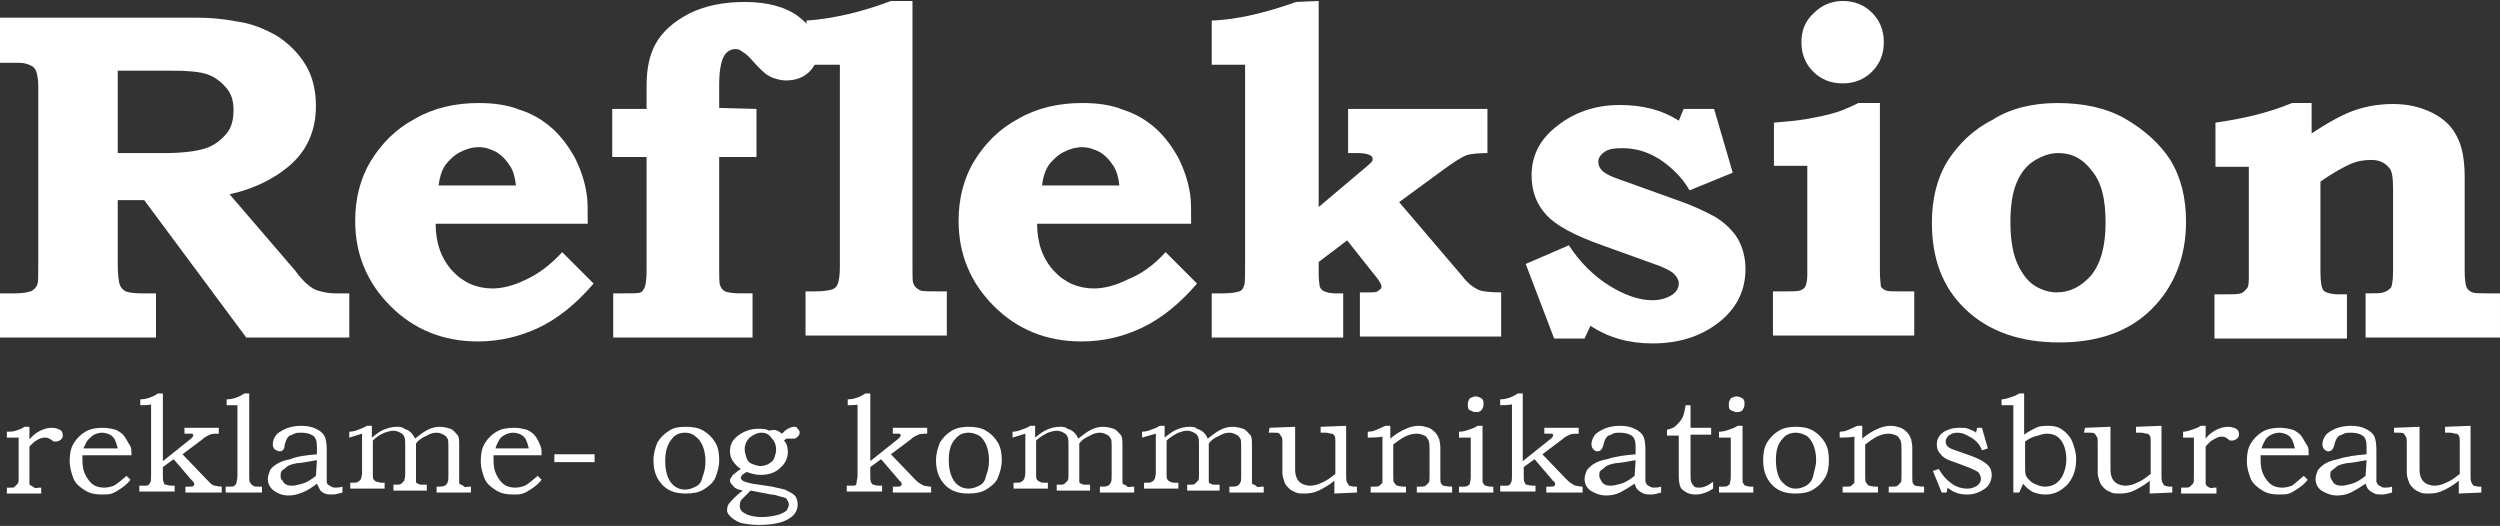 <?xml version="1.0" encoding="utf-8"?>
<!-- Generator: Adobe Illustrator 23.0.1, SVG Export Plug-In . SVG Version: 6.00 Build 0)  -->
<svg version="1.1" id="Layer_1" xmlns="http://www.w3.org/2000/svg" xmlns:xlink="http://www.w3.org/1999/xlink" x="0px" y="0px"
	 viewBox="0 0 254.8 53.6" style="enable-background:new 0 0 254.8 53.6;" xml:space="preserve">
<rect x="0" y="0" width="254.8" height="53.6" fill="#333333" stroke="none"/>
<style type="text/css">
	.st0{fill:#FFFFFF;}
</style>
<g>
	<path class="st0" d="M0,1.8h20c1.3,0,2.7,0.1,4.2,0.4c1.5,0.2,2.9,0.8,4.1,1.5c1.2,0.8,2.2,1.8,2.9,3c0.7,1.2,1,2.6,1,4.1
		c0,2.5-0.9,4.5-2.6,6s-3.9,2.5-6.2,3l6.7,7.8l0.3,0.4c0.4,0.5,0.8,0.9,1.2,1.2s0.7,0.4,1.1,0.5c0.4,0.1,0.8,0.2,1.5,0.2h1.4v4.5
		H25.1l-10.4-14H12v6.5c0,1.1,0.1,1.8,0.2,2.1c0.1,0.3,0.3,0.5,0.6,0.7c0.3,0.1,0.8,0.2,1.6,0.2h1.5v4.5H0v-4.5h1.5
		c0.8,0,1.3-0.1,1.6-0.2s0.6-0.4,0.7-0.7c0.1-0.2,0.1-0.8,0.1-1.8V8.8c0-0.7-0.1-1.2-0.2-1.5C3.6,7,3.4,6.8,3.2,6.7
		C2.8,6.5,2.4,6.4,1.9,6.4H1.2H0V1.8z M12,7.2v8.4h4.8c1.9,0,3.3-0.2,4.2-0.5s1.6-0.9,2.1-1.5s0.7-1.4,0.7-2.4
		c0-0.9-0.2-1.6-0.7-2.2S22,7.9,21.2,7.6s-2.1-0.4-4-0.4L12,7.2L12,7.2z"/>
	<path class="st0" d="M57.3,25.7l3.2,3.2c-1.8,2.1-3.7,3.6-5.6,4.5c-1.9,0.9-4,1.4-6.2,1.4c-3.5,0-6.5-1.2-8.9-3.6
		c-2.4-2.4-3.6-5.3-3.6-8.7c0-2.2,0.5-4.3,1.6-6.1c1.1-1.8,2.6-3.3,4.5-4.3c1.9-1.1,4.1-1.6,6.5-1.6c1.5,0,3,0.2,4.2,0.7
		c1.3,0.4,2.4,1.1,3.3,1.9s1.7,1.9,2.3,3c0.6,1.2,1,2.4,1.2,3.7c0.1,0.6,0.1,1.6,0.1,3H44.4c0,2,0.6,3.6,1.7,4.8
		c1.1,1.2,2.5,1.8,4.1,1.8c1,0,2.2-0.3,3.4-0.9C54.9,27.9,56.1,27,57.3,25.7z M52.6,19c-0.1-0.9-0.3-1.7-0.7-2.2
		c-0.3-0.5-0.8-1-1.3-1.3C50,15.2,49.5,15,48.8,15s-1.3,0.2-1.9,0.5s-1.1,0.8-1.5,1.3c-0.4,0.6-0.6,1.3-0.7,2.1h7.9V19z"/>
	<path class="st0" d="M77.1,11.1V16h-3.8v11.4c0,0.9,0,1.5,0.1,1.7c0.1,0.3,0.3,0.5,0.5,0.6s0.8,0.2,1.5,0.2h1.3v4.5H62.5v-4.5h1.1
		c0.9,0,1.5,0,1.7-0.1s0.3-0.3,0.4-0.5s0.2-0.8,0.2-1.8V16h-3.5v-4.9h3.5V8.7c0-1.7,0.3-3.1,0.9-4.2c0.7-1.3,1.9-2.3,3.4-3.1
		c1.6-0.8,3.5-1.2,5.7-1.2c2.3,0,4.2,0.5,5.5,1.5s2,2.1,2,3.3c0,0.9-0.3,1.7-0.9,2.3s-1.4,0.9-2.4,0.9c-0.4,0-0.8-0.1-1.1-0.2
		c-0.4-0.1-0.7-0.3-1-0.5c-0.2-0.2-0.6-0.5-1.2-1.2c-0.5-0.6-0.9-0.9-1.1-1C75.5,5.1,75.2,5,75,5c-0.5,0-0.9,0.2-1.2,0.7
		c-0.3,0.5-0.5,1.5-0.5,2.9V11L77.1,11.1L77.1,11.1z"/>
	<path class="st0" d="M93,0.1v27.2c0,0.9,0,1.5,0.1,1.6c0.1,0.3,0.3,0.5,0.7,0.7c0.2,0.1,0.9,0.1,1.9,0.1h0.8v4.5H82.1v-4.5H83
		c0.9,0,1.5-0.1,1.8-0.2s0.5-0.3,0.6-0.6s0.2-0.8,0.2-1.7V6.6h-3.4V2.1c2.8-0.2,5.7-0.9,8.6-2C90.7,0.1,93,0.1,93,0.1z"/>
	<path class="st0" d="M118.8,25.7l3.2,3.2c-1.8,2.1-3.7,3.6-5.6,4.5s-3.9,1.4-6.2,1.4c-3.5,0-6.5-1.2-8.9-3.6s-3.6-5.3-3.6-8.7
		c0-2.2,0.5-4.3,1.6-6.1c1.1-1.8,2.6-3.3,4.5-4.3c1.9-1.1,4.1-1.6,6.5-1.6c1.6,0,3,0.2,4.2,0.7c1.3,0.4,2.4,1.1,3.3,1.9
		s1.7,1.9,2.3,3c0.6,1.2,1,2.4,1.2,3.7c0.1,0.6,0.1,1.6,0.1,3h-15.7c0,2,0.6,3.6,1.7,4.8c1.1,1.2,2.5,1.8,4.1,1.8
		c1,0,2.2-0.3,3.4-0.9C116.4,27.9,117.6,27,118.8,25.7z M114.1,19c-0.1-0.9-0.3-1.7-0.7-2.2c-0.3-0.5-0.8-1-1.3-1.3
		c-0.6-0.3-1.2-0.5-1.8-0.5c-0.7,0-1.3,0.2-1.9,0.5s-1.1,0.8-1.5,1.3c-0.4,0.6-0.6,1.3-0.7,2.1h7.9V19z"/>
	<path class="st0" d="M134.4,0.1v21l4.5-3.8c0.5-0.4,0.8-0.7,0.9-0.8c0.1-0.1,0.1-0.2,0.1-0.3c0-0.2-0.1-0.3-0.3-0.4
		c-0.2-0.1-0.6-0.2-1.3-0.2h-0.9v-4.5h14.2v4.5c-1,0-1.7,0.1-2.1,0.2c-0.5,0.2-1.3,0.7-2.4,1.5l-4.5,3.3l6.4,7.5
		c0.6,0.8,1.2,1.2,1.6,1.4c0.4,0.2,1.2,0.3,2.4,0.3v4.5h-14.4v-4.5h0.8c0.6,0,1,0,1.1-0.2c0.2-0.1,0.3-0.2,0.3-0.4
		c0-0.2-0.2-0.6-0.8-1.3l-2.7-3.4l-2.9,2.2V28c0,0.6,0.1,1,0.1,1.2c0.1,0.2,0.2,0.4,0.5,0.5c0.2,0.1,0.6,0.2,1.1,0.2h0.8v4.5h-13.4
		v-4.5c0.5,0,0.8,0,1.1,0c0.9,0,1.4-0.1,1.7-0.2s0.4-0.3,0.5-0.6c0.1-0.2,0.1-0.9,0.1-2V6.6h-3.4V2.1c2.6-0.1,5.5-0.8,8.6-1.9
		L134.4,0.1L134.4,0.1z"/>
	<path class="st0" d="M171.6,11.1h3.1l1.9,6.5l-4.4,1.8c-0.8-1.4-1.9-2.4-3.1-3.2c-1.3-0.8-2.5-1.1-3.8-1.1c-0.8,0-1.4,0.1-1.8,0.4
		s-0.6,0.6-0.6,1c0,0.3,0.1,0.6,0.4,0.9s0.9,0.6,1.8,0.9l6.4,2.3c1.1,0.4,2.2,0.9,3.3,1.5c1,0.6,1.8,1.4,2.3,2.2
		c0.5,0.9,0.8,1.9,0.8,3.1c0,2.1-0.8,3.8-2.4,5.2c-1.9,1.6-4.2,2.4-7.1,2.4c-2.4,0-4.5-0.6-6.3-1.8l-0.6,1.3h-3.1l-2.9-7.6l4.4-1.9
		c1.1,1.7,2.5,3.1,4.1,4.1s3.1,1.5,4.4,1.5c0.8,0,1.5-0.2,2.1-0.6c0.4-0.3,0.6-0.7,0.6-1.1s-0.2-0.7-0.5-1s-1.1-0.7-2.3-1.1l-5-1.8
		c-2.8-1-4.7-2-5.7-3.1s-1.5-2.4-1.5-4c0-2,0.8-3.6,2.4-4.9c1.8-1.5,4-2.3,6.6-2.3c2.3,0,4.3,0.5,6,1.6L171.6,11.1z"/>
	<path class="st0" d="M191.6,10.5v17.2c0,0.8,0.1,1.3,0.1,1.5c0.1,0.2,0.3,0.3,0.5,0.4s0.8,0.1,1.6,0.1h1.3v4.5h-14.4v-4.5h1.2
		c0.8,0,1.3,0,1.6-0.1c0.2-0.1,0.4-0.2,0.5-0.4s0.2-0.6,0.2-1.2V16.9h-3.4v-4.4c1.2-0.1,2.4-0.2,3.5-0.4s2.1-0.4,3-0.7
		c0.6-0.2,1.3-0.5,2.1-0.9L191.6,10.5L191.6,10.5z M187.8,0.1c1.2,0,2.2,0.4,3,1.2s1.2,1.8,1.2,3s-0.4,2.2-1.2,3s-1.8,1.2-3,1.2
		s-2.2-0.4-3-1.2s-1.2-1.8-1.2-3s0.4-2.2,1.3-3C185.6,0.6,186.6,0.1,187.8,0.1z"/>
	<path class="st0" d="M209.7,10.5c2.6,0,5,0.5,6.9,1.6s3.5,2.5,4.6,4.2c1.1,1.8,1.6,3.9,1.6,6.3c0,3.6-1.2,6.6-3.5,8.9
		s-5.5,3.4-9.4,3.4c-4,0-7.2-1.1-9.6-3.4c-2.3-2.2-3.4-5.1-3.4-8.8c0-2.4,0.5-4.5,1.6-6.3c1.1-1.7,2.6-3.2,4.6-4.2
		C204.8,11.1,207.1,10.5,209.7,10.5z M209.8,15.6c-0.9,0-1.7,0.3-2.5,0.8c-0.8,0.5-1.4,1.3-1.8,2.3c-0.4,1-0.6,2.3-0.6,3.9
		s0.2,3,0.6,4s1,1.9,1.7,2.4s1.6,0.8,2.4,0.8c1.4,0,2.5-0.6,3.5-1.7c1-1.2,1.5-3,1.5-5.4s-0.4-4.1-1.4-5.3
		C212.3,16.2,211.2,15.6,209.8,15.6z"/>
	<path class="st0" d="M235.6,10.5v3.1c1.8-1.2,3.3-2,4.5-2.4s2.5-0.6,3.8-0.6c1.5,0,2.8,0.3,4,0.9c1.2,0.6,2,1.4,2.5,2.4
		c0.5,0.9,0.8,2.3,0.8,4.1v9.7c0,0.8,0.1,1.4,0.2,1.6c0.1,0.2,0.3,0.4,0.6,0.5c0.2,0.1,0.8,0.1,1.7,0.1h1.1v4.5h-13.7v-4.5
		c1,0,1.6,0,1.8-0.1c0.4-0.1,0.6-0.3,0.8-0.5c0.1-0.2,0.2-0.8,0.2-1.6v-8.5c0-1.1-0.1-1.8-0.4-2.1c-0.4-0.5-1-0.8-1.8-0.8
		c-0.7,0-1.4,0.1-2.1,0.4s-1.8,0.9-3.1,1.8v9.2c0,1,0.1,1.6,0.3,1.9c0.2,0.2,0.7,0.4,1.6,0.4h0.8v4.5h-13.5V30h0.7
		c1.1,0,1.7,0,2-0.1s0.4-0.3,0.6-0.5s0.2-0.7,0.2-1.4V17h-3.4v-4.5c2.8-0.4,5.4-1,7.8-2C233.4,10.5,235.6,10.5,235.6,10.5z"/>
</g>
<path class="st0" d="M0.7,44.6V44c0.3,0,0.6,0,0.9-0.1s0.6-0.2,0.9-0.4H3v1.3c0.3-0.4,0.7-0.7,1.1-0.9s0.8-0.3,1.2-0.3
	c0.3,0,0.6,0.1,0.8,0.2s0.3,0.3,0.3,0.6c0,0.2-0.1,0.3-0.2,0.4C6.1,44.9,5.9,45,5.7,45c-0.1,0-0.2,0-0.2,0s-0.2-0.1-0.3-0.2
	c-0.3-0.2-0.5-0.2-0.7-0.2S4,44.7,3.7,44.9C3.5,45,3.2,45.3,3,45.5v3.2c0,0.3,0,0.5,0,0.6s0.1,0.2,0.2,0.2c0.1,0.1,0.2,0.1,0.3,0.2
	s0.3,0,0.5,0h0.2v0.6H0.7v-0.6H1c0.3,0,0.5,0,0.5-0.1c0.1-0.1,0.2-0.2,0.3-0.3s0.1-0.3,0.1-0.7v-4C1.9,44.6,0.7,44.6,0.7,44.6z"/>
<path class="st0" d="M12.9,48.5l0.4,0.4c-0.3,0.4-0.7,0.7-1,0.9s-0.6,0.4-0.9,0.5c-0.3,0.1-0.6,0.1-1,0.1c-0.7,0-1.2-0.1-1.7-0.4
	c-0.5-0.3-1-0.7-1.2-1.2S7.1,47.6,7.1,47c0-0.7,0.1-1.3,0.4-1.8s0.7-0.9,1.2-1.2s1.1-0.4,1.8-0.4c0.5,0,0.9,0.1,1.3,0.2
	c0.4,0.2,0.7,0.4,0.9,0.7s0.4,0.7,0.6,1c0.1,0.2,0.1,0.5,0.1,0.9h-5c0,0.2,0,0.4,0,0.5c0,0.6,0.1,1.1,0.3,1.5s0.5,0.8,0.8,1
	s0.7,0.3,1.1,0.3c0.4,0,0.7-0.1,1-0.2C12,49.3,12.4,48.9,12.9,48.5z M12,45.7c-0.1-0.4-0.2-0.7-0.3-0.9s-0.3-0.4-0.5-0.5
	s-0.5-0.2-0.8-0.2s-0.6,0.1-0.8,0.2S9.2,44.6,9,44.8s-0.3,0.5-0.5,0.9H12z"/>
<path class="st0" d="M14.3,41.3v-0.6c0.6,0,1.2-0.2,1.8-0.6h0.5V47l2.5-2c0.4-0.3,0.6-0.5,0.6-0.6s0-0.1-0.1-0.2c-0.1,0-0.2,0-0.4,0
	h-0.4v-0.6h3.5v0.6c-0.4,0-0.7,0-0.9,0.1c-0.2,0.1-0.5,0.2-0.8,0.5l-2,1.5l2.4,2.5c0.2,0.2,0.4,0.4,0.5,0.5s0.3,0.2,0.4,0.2
	s0.4,0.1,0.7,0.1v0.6h-3.7v-0.6h0.3c0.3,0,0.5,0,0.5-0.1c0.1,0,0.1-0.1,0.1-0.2s-0.1-0.2-0.2-0.3c0,0,0,0-0.1-0.1l-1.8-2.1l-1.1,0.8
	v0.9c0,0.3,0,0.5,0.1,0.7c0,0.1,0.1,0.2,0.2,0.2s0.3,0.1,0.6,0.1h0.3v0.6h-3.6v-0.6c0.4,0,0.6,0,0.7,0c0.2,0,0.3-0.1,0.4-0.3
	c0.1-0.1,0.1-0.4,0.1-0.7v-7.3C15.4,41.3,14.3,41.3,14.3,41.3z"/>
<path class="st0" d="M23.1,41.3v-0.6c0.6,0,1.2-0.2,1.8-0.6h0.5v8.4c0,0.4,0,0.6,0.1,0.7c0.1,0.1,0.1,0.2,0.3,0.3
	c0.1,0.1,0.3,0.1,0.7,0.1h0.2v0.6H23v-0.6h0.4c0.2,0,0.4,0,0.5-0.1s0.2-0.2,0.2-0.3s0.1-0.3,0.1-0.7v-7.2H23.1z"/>
<path class="st0" d="M32.3,46.3v-0.8c0-0.5-0.1-0.9-0.4-1.1c-0.3-0.2-0.7-0.3-1.2-0.3c-0.3,0-0.5,0-0.7,0.1s-0.4,0.2-0.5,0.2
	c-0.1,0.1-0.2,0.2-0.3,0.4c0,0-0.1,0.2-0.2,0.6c0,0.4-0.2,0.6-0.5,0.6c-0.2,0-0.3-0.1-0.5-0.2c-0.1-0.1-0.2-0.3-0.2-0.5
	c0-0.3,0.1-0.6,0.3-0.9s0.6-0.5,1-0.7c0.5-0.2,1-0.3,1.6-0.3s1.1,0.1,1.5,0.3c0.4,0.2,0.7,0.4,0.9,0.8c0.1,0.2,0.2,0.7,0.2,1.3v2.6
	c0,0.4,0,0.6,0,0.7c0,0.2,0.1,0.3,0.3,0.4s0.3,0.2,0.5,0.2s0.5,0,0.8-0.1v0.6c-0.4,0.1-0.7,0.2-1,0.2s-0.6,0-0.8-0.1
	s-0.4-0.2-0.5-0.4s-0.2-0.4-0.3-0.6c-0.5,0.4-1,0.7-1.5,0.9s-0.9,0.3-1.4,0.3c-0.6,0-1.1-0.2-1.5-0.5s-0.6-0.7-0.6-1.2
	c0-0.3,0.1-0.5,0.2-0.8s0.4-0.5,0.7-0.7c0.3-0.2,0.8-0.4,1.4-0.5C30.3,46.5,31.2,46.4,32.3,46.3z M32.3,46.9c-1.1,0.2-1.7,0.3-2,0.3
	c-0.5,0.1-0.9,0.2-1.1,0.4s-0.4,0.3-0.5,0.4c-0.1,0.2-0.1,0.3-0.1,0.5s0,0.3,0.2,0.5c0.1,0.2,0.2,0.3,0.4,0.4
	c0.2,0.1,0.4,0.1,0.6,0.1c0.3,0,0.6-0.1,1-0.2c0.4-0.1,0.9-0.4,1.4-0.8L32.3,46.9z"/>
<path class="st0" d="M35.6,44.6V44c0.3,0,0.7-0.1,0.9-0.2c0.3-0.1,0.5-0.2,0.9-0.4h0.5v1.2c0.5-0.4,0.9-0.7,1.2-0.8
	c0.5-0.2,0.9-0.3,1.3-0.3c0.3,0,0.6,0,0.8,0.2c0.3,0.1,0.5,0.2,0.7,0.4s0.3,0.4,0.4,0.6c0.5-0.4,0.9-0.7,1.3-0.9s0.8-0.3,1.2-0.3
	s0.8,0.1,1.1,0.2s0.5,0.4,0.7,0.6s0.2,0.6,0.2,1.1v3.2c0,0.3,0,0.5,0,0.6s0.1,0.2,0.2,0.2s0.2,0.1,0.3,0.2s0.3,0,0.5,0H48v0.6h-3.5
	v-0.6c0.4,0,0.7,0,0.8-0.1c0.1,0,0.2-0.1,0.3-0.3s0.1-0.3,0.1-0.7v-3c0-0.4,0-0.7-0.1-0.8c-0.1-0.2-0.2-0.3-0.4-0.4
	s-0.4-0.2-0.7-0.2s-0.7,0.1-1,0.3c-0.5,0.2-0.9,0.5-1.1,0.8v3.3c0,0.3,0,0.5,0,0.6s0.1,0.2,0.2,0.2s0.2,0.1,0.2,0.1
	c0.1,0,0.3,0,0.7,0V50h-3.4v-0.6h0.2c0.3,0,0.5,0,0.6-0.1s0.2-0.2,0.3-0.3c0-0.1,0.1-0.3,0.1-0.7v-2.9c0-0.4,0-0.7-0.1-0.9
	s-0.2-0.3-0.4-0.4c-0.2-0.1-0.4-0.2-0.7-0.2s-0.6,0.1-0.9,0.2c-0.5,0.2-0.9,0.5-1.2,0.8v3.5c0,0.2,0,0.4,0.1,0.5s0.2,0.2,0.3,0.2
	s0.3,0.1,0.5,0.1h0.3v0.6h-3.5v-0.6h0.2c0.3,0,0.5,0,0.6-0.1c0.2-0.1,0.2-0.2,0.3-0.3c0-0.1,0.1-0.3,0.1-0.6v-4L35.6,44.6L35.6,44.6
	z"/>
<path class="st0" d="M54.8,48.5l0.4,0.4c-0.3,0.4-0.7,0.7-1,0.9s-0.6,0.4-0.9,0.5s-0.6,0.1-1,0.1c-0.7,0-1.2-0.1-1.7-0.4
	c-0.5-0.3-1-0.7-1.2-1.2S49,47.7,49,47s0.1-1.3,0.4-1.8s0.7-0.9,1.2-1.2s1.1-0.4,1.8-0.4c0.5,0,0.9,0.1,1.3,0.2
	c0.4,0.2,0.7,0.4,0.9,0.7s0.4,0.7,0.5,1c0.1,0.2,0.1,0.5,0.1,0.9h-4.9c0,0.2,0,0.4,0,0.5c0,0.6,0.1,1.1,0.3,1.5s0.5,0.8,0.8,1
	s0.7,0.3,1.1,0.3c0.4,0,0.7-0.1,1-0.2C53.9,49.3,54.3,48.9,54.8,48.5z M53.9,45.7c-0.1-0.4-0.2-0.7-0.3-0.9s-0.3-0.4-0.5-0.5
	s-0.5-0.2-0.8-0.2s-0.6,0.1-0.8,0.2s-0.5,0.3-0.6,0.5s-0.3,0.5-0.4,0.9H53.9z"/>
<path class="st0" d="M56.5,46.3h4.1v0.8h-4.1V46.3z"/>
<path class="st0" d="M69.9,43.5c0.7,0,1.3,0.1,1.8,0.4s0.9,0.7,1.2,1.2c0.3,0.5,0.4,1.1,0.4,1.8s-0.2,1.3-0.4,1.8s-0.7,0.9-1.2,1.2
	s-1.1,0.4-1.8,0.4c-1.1,0-1.9-0.3-2.5-1s-0.8-1.5-0.8-2.4c0-0.7,0.2-1.3,0.4-1.8c0.3-0.5,0.7-0.9,1.2-1.2
	C68.6,43.6,69.2,43.5,69.9,43.5z M69.8,44.1c-0.5,0-1,0.2-1.3,0.6C68,45.3,67.8,46,67.8,47c0,0.9,0.2,1.7,0.6,2.2
	c0.3,0.4,0.8,0.7,1.4,0.7c0.4,0,0.7-0.1,1.1-0.3s0.6-0.5,0.7-1c0.2-0.5,0.3-1,0.3-1.6s-0.1-1.1-0.3-1.6c-0.2-0.4-0.4-0.7-0.7-0.9
	C70.6,44.2,70.2,44.1,69.8,44.1z"/>
<path class="st0" d="M79.7,44.2c0.2-0.2,0.4-0.4,0.6-0.5s0.4-0.2,0.6-0.2s0.3,0,0.4,0.2c0.1,0.1,0.2,0.2,0.2,0.4s-0.1,0.3-0.2,0.4
	s-0.2,0.2-0.4,0.2c-0.1,0-0.2,0-0.3,0c-0.1,0-0.2,0-0.3,0c-0.1,0-0.2,0-0.4,0.2c0.3,0.3,0.4,0.7,0.4,1.2c0,0.6-0.3,1.2-0.8,1.6
	c-0.5,0.5-1.2,0.7-2,0.7c-0.4,0-0.9-0.1-1.4-0.3c-0.3,0.2-0.5,0.3-0.5,0.4c-0.1,0.1-0.1,0.2-0.1,0.2c0,0.1,0.1,0.2,0.2,0.3
	c0.2,0.1,0.5,0.2,1,0.3l2,0.3c0.4,0.1,0.9,0.2,1.3,0.3c0.4,0.2,0.8,0.4,1,0.6c0.2,0.2,0.3,0.6,0.3,0.9c0,0.6-0.3,1.1-0.8,1.4
	c-0.7,0.5-1.8,0.7-3.2,0.7c-0.7,0-1.3-0.1-1.8-0.2c-0.5-0.2-0.8-0.4-1.1-0.7c-0.2-0.2-0.3-0.4-0.3-0.6c0-0.3,0.1-0.6,0.3-0.8
	s0.6-0.7,1.3-1.2c-0.4-0.1-0.8-0.2-0.9-0.4c-0.2-0.2-0.4-0.4-0.4-0.6c0-0.1,0-0.2,0.1-0.3s0.1-0.2,0.2-0.3s0.3-0.2,0.5-0.4
	c0.2-0.1,0.3-0.2,0.3-0.2c-0.3-0.2-0.6-0.5-0.8-0.8c-0.2-0.3-0.3-0.6-0.3-1c0-0.6,0.2-1.1,0.7-1.5c0.6-0.5,1.3-0.8,2.2-0.8
	c0.4,0,0.8,0,1.1,0.2C79,43.7,79.3,43.9,79.7,44.2z M76.5,50c-0.4,0.4-0.7,0.7-0.9,0.9c-0.2,0.2-0.2,0.5-0.2,0.7s0.1,0.4,0.2,0.5
	s0.4,0.3,0.7,0.4c0.3,0.1,0.8,0.2,1.3,0.2c0.6,0,1.2-0.1,1.6-0.2c0.4-0.1,0.8-0.3,1-0.5c0.1-0.2,0.2-0.4,0.2-0.6
	c0-0.2-0.1-0.3-0.2-0.5s-0.3-0.2-0.7-0.3c-0.3-0.1-0.6-0.2-0.9-0.2L76.5,50z M77.6,44.1c-0.4,0-0.8,0.2-1.2,0.5
	c-0.3,0.3-0.5,0.7-0.5,1.2c0,0.3,0.1,0.6,0.2,0.9s0.3,0.5,0.6,0.6s0.5,0.2,0.8,0.2s0.6-0.1,0.8-0.2c0.3-0.2,0.5-0.3,0.6-0.6
	s0.2-0.5,0.2-0.9c0-0.5-0.2-0.9-0.5-1.2C78.4,44.3,78.1,44.1,77.6,44.1z"/>
<path class="st0" d="M86.4,41.3v-0.6c0.6,0,1.2-0.2,1.8-0.6h0.5V47l2.5-2c0.4-0.3,0.6-0.5,0.6-0.6s0-0.1-0.1-0.2c-0.1,0-0.2,0-0.4,0
	H91v-0.6h3.5v0.6c-0.4,0-0.7,0-0.9,0.1c-0.2,0.1-0.5,0.2-0.8,0.5l-2,1.5l2.4,2.5c0.2,0.2,0.4,0.4,0.6,0.5s0.3,0.2,0.4,0.2
	s0.4,0.1,0.7,0.1v0.6H91v-0.6h0.3c0.3,0,0.5,0,0.5-0.1c0.1,0,0.1-0.1,0.1-0.2s-0.1-0.2-0.2-0.3c0,0-0.1,0-0.1-0.1l-1.8-2.1l-1.1,0.8
	v0.9c0,0.3,0,0.5,0.1,0.7c0.1,0.1,0.1,0.2,0.2,0.2s0.3,0.1,0.6,0.1h0.3v0.6h-3.6v-0.6c0.4,0,0.7,0,0.7,0c0.2,0,0.3-0.1,0.3-0.3
	s0.1-0.4,0.1-0.7v-7.3C87.6,41.3,86.4,41.3,86.4,41.3z"/>
<path class="st0" d="M98.7,43.5c0.7,0,1.3,0.1,1.8,0.4s0.9,0.7,1.2,1.2c0.3,0.5,0.4,1.1,0.4,1.8s-0.2,1.3-0.4,1.8s-0.7,0.9-1.2,1.2
	s-1.1,0.4-1.8,0.4c-1.1,0-1.9-0.3-2.5-1s-0.8-1.5-0.8-2.4c0-0.7,0.2-1.3,0.4-1.8c0.3-0.5,0.7-0.9,1.2-1.2
	C97.5,43.6,98.1,43.5,98.7,43.5z M98.7,44.1c-0.5,0-1,0.2-1.3,0.6c-0.5,0.5-0.7,1.2-0.7,2.2c0,0.9,0.2,1.7,0.6,2.2
	c0.3,0.4,0.8,0.7,1.4,0.7c0.4,0,0.7-0.1,1.1-0.3s0.6-0.5,0.7-1c0.2-0.5,0.3-1,0.3-1.6s-0.1-1.1-0.3-1.6c-0.2-0.4-0.4-0.7-0.7-0.9
	C99.4,44.2,99.1,44.1,98.7,44.1z"/>
<path class="st0" d="M103.2,44.6V44c0.3,0,0.7-0.1,0.9-0.2c0.3-0.1,0.6-0.2,0.9-0.4h0.5v1.2c0.5-0.4,0.9-0.7,1.2-0.8
	c0.4-0.2,0.9-0.3,1.3-0.3c0.3,0,0.6,0,0.8,0.2c0.3,0.1,0.5,0.2,0.7,0.4s0.3,0.4,0.4,0.6c0.5-0.4,0.9-0.7,1.3-0.9s0.8-0.3,1.2-0.3
	c0.4,0,0.8,0.1,1.1,0.2s0.5,0.4,0.7,0.6s0.2,0.6,0.2,1.1v3.2c0,0.3,0,0.5,0,0.6s0.1,0.2,0.2,0.2s0.2,0.1,0.3,0.2s0.3,0,0.5,0h0.2
	v0.6h-3.5v-0.6c0.4,0,0.7,0,0.8-0.1c0.1,0,0.2-0.1,0.3-0.3s0.1-0.3,0.1-0.7v-3c0-0.4,0-0.7-0.1-0.8c-0.1-0.2-0.2-0.3-0.4-0.4
	s-0.4-0.2-0.7-0.2c-0.3,0-0.7,0.1-1,0.3c-0.5,0.2-0.9,0.5-1.1,0.8v3.3c0,0.3,0,0.5,0,0.6s0.1,0.2,0.2,0.2s0.2,0.1,0.2,0.1
	c0.1,0,0.3,0,0.7,0V50h-3.4v-0.6h0.2c0.3,0,0.5,0,0.6-0.1s0.2-0.2,0.3-0.3c0.1-0.1,0.1-0.3,0.1-0.7v-2.9c0-0.4,0-0.7-0.1-0.9
	s-0.2-0.3-0.4-0.4c-0.2-0.1-0.4-0.2-0.7-0.2c-0.3,0-0.6,0.1-0.9,0.2c-0.4,0.2-0.9,0.5-1.2,0.8v3.5c0,0.2,0,0.4,0.1,0.5
	s0.2,0.2,0.3,0.2c0.1,0.1,0.3,0.1,0.5,0.1h0.3v0.6h-3.5v-0.6h0.2c0.3,0,0.5,0,0.6-0.1c0.2-0.1,0.2-0.2,0.3-0.3
	c0-0.1,0.1-0.3,0.1-0.6v-4L103.2,44.6L103.2,44.6z"/>
<path class="st0" d="M116.4,44.6V44c0.3,0,0.7-0.1,0.9-0.2c0.3-0.1,0.6-0.2,0.9-0.4h0.5v1.2c0.5-0.4,0.9-0.7,1.2-0.8
	c0.4-0.2,0.9-0.3,1.3-0.3c0.3,0,0.6,0,0.8,0.2c0.3,0.1,0.5,0.2,0.7,0.4s0.3,0.4,0.4,0.6c0.5-0.4,0.9-0.7,1.3-0.9s0.8-0.3,1.2-0.3
	c0.4,0,0.8,0.1,1.1,0.2s0.5,0.4,0.7,0.6s0.2,0.6,0.2,1.1v3.2c0,0.3,0,0.5,0,0.6s0.1,0.2,0.2,0.2s0.2,0.1,0.3,0.2
	c0.1,0.1,0.3,0,0.5,0h0.2v0.6h-3.5v-0.6c0.4,0,0.7,0,0.8-0.1c0.1,0,0.2-0.1,0.3-0.3c0.1-0.1,0.1-0.3,0.1-0.7v-3c0-0.4,0-0.7-0.1-0.8
	c-0.1-0.2-0.2-0.3-0.4-0.4s-0.4-0.2-0.7-0.2c-0.3,0-0.7,0.1-1,0.3c-0.5,0.2-0.9,0.5-1.1,0.8v3.3c0,0.3,0,0.5,0,0.6s0.1,0.2,0.2,0.2
	s0.2,0.1,0.2,0.1c0.1,0,0.3,0,0.7,0V50H121v-0.6h0.2c0.3,0,0.5,0,0.6-0.1s0.2-0.2,0.3-0.3c0.1-0.1,0.1-0.3,0.1-0.7v-2.9
	c0-0.4,0-0.7-0.1-0.9s-0.2-0.3-0.4-0.4c-0.2-0.1-0.4-0.2-0.7-0.2c-0.3,0-0.6,0.1-0.9,0.2c-0.4,0.2-0.9,0.5-1.2,0.8v3.5
	c0,0.2,0,0.4,0.1,0.5s0.2,0.2,0.3,0.2c0.1,0.1,0.3,0.1,0.5,0.1h0.3v0.6h-3.5v-0.6h0.2c0.3,0,0.5,0,0.6-0.1c0.2-0.1,0.2-0.2,0.3-0.3
	c0-0.1,0.1-0.3,0.1-0.6v-4L116.4,44.6L116.4,44.6z"/>
<path class="st0" d="M129.4,43.6l2.6-0.1v4.4c0,0.4,0.1,0.7,0.2,0.9c0.1,0.2,0.3,0.4,0.5,0.5s0.5,0.2,0.8,0.2c0.4,0,0.8-0.1,1.2-0.3
	c0.5-0.2,0.9-0.5,1.4-0.9v-3.2c0-0.3,0-0.6-0.1-0.7s-0.1-0.2-0.3-0.2s-0.3-0.1-0.6-0.1h-0.5v-0.6l2.6-0.1v5.1c0,0.3,0,0.5,0.1,0.7
	c0.1,0.1,0.1,0.2,0.2,0.3c0.1,0,0.3,0.1,0.6,0.1h0.2v0.6l-2.3,0.1V49c-0.6,0.5-1.2,0.8-1.6,1s-0.9,0.3-1.4,0.3c-0.4,0-0.7,0-0.9-0.1
	s-0.5-0.2-0.7-0.4s-0.4-0.4-0.5-0.7s-0.2-0.6-0.2-0.9v-3.1c0-0.3,0-0.5-0.1-0.6s-0.1-0.2-0.2-0.3s-0.3-0.1-0.5-0.1h-0.6L129.4,43.6
	L129.4,43.6z"/>
<path class="st0" d="M139.4,44.6V44c0.4,0,0.7-0.1,0.9-0.2s0.5-0.2,0.9-0.4h0.5v1.3c0.6-0.5,1.1-0.8,1.6-1c0.4-0.2,0.9-0.3,1.3-0.3
	c0.4,0,0.7,0.1,1,0.2c0.3,0.1,0.5,0.3,0.7,0.5s0.3,0.5,0.4,0.7c0,0.2,0.1,0.4,0.1,0.8v3c0,0.4,0,0.6,0.1,0.7s0.1,0.2,0.2,0.2
	c0.1,0,0.4,0.1,0.9,0.1v0.6h-3.6v-0.6h0.2c0.3,0,0.6,0,0.7-0.1s0.2-0.2,0.3-0.3s0.1-0.3,0.1-0.7V46c0-0.5,0-0.9-0.1-1.1
	c-0.1-0.2-0.2-0.4-0.4-0.5s-0.5-0.2-0.8-0.2c-0.4,0-0.8,0.1-1.2,0.3s-0.8,0.5-1.2,0.8v3.2c0,0.4,0,0.6,0.1,0.7s0.1,0.2,0.3,0.3
	c0.1,0,0.3,0.1,0.7,0.1h0.2v0.6h-3.6v-0.6h0.2c0.3,0,0.6,0,0.7-0.1s0.2-0.2,0.3-0.3c0-0.1,0-0.3,0-0.8v-3.9
	C140.6,44.6,139.4,44.6,139.4,44.6z"/>
<path class="st0" d="M148.7,44.6V44c0.4,0,0.7-0.1,1-0.2s0.6-0.2,0.9-0.4h0.5v5.5c0,0.2,0,0.3,0.1,0.4s0.1,0.2,0.2,0.2
	c0.1,0,0.3,0.1,0.5,0.1h0.3v0.6h-3.5v-0.6h0.3c0.3,0,0.5,0,0.6-0.1s0.2-0.1,0.2-0.2s0.1-0.3,0.1-0.7v-4H148.7z M150.4,40.4
	c0.2,0,0.4,0.1,0.6,0.2c0.2,0.2,0.2,0.3,0.2,0.6s-0.1,0.4-0.2,0.6c-0.2,0.2-0.4,0.2-0.6,0.2s-0.4-0.1-0.6-0.2s-0.2-0.3-0.2-0.6
	s0.1-0.4,0.2-0.6C150,40.5,150.2,40.4,150.4,40.4z"/>
<path class="st0" d="M152.9,41.3v-0.6c0.6,0,1.2-0.2,1.8-0.6h0.5V47l2.5-2c0.4-0.3,0.6-0.5,0.6-0.6s0-0.1-0.1-0.2
	c-0.1,0-0.2,0-0.4,0h-0.4v-0.6h3.5v0.6c-0.4,0-0.7,0-0.9,0.1s-0.5,0.2-0.8,0.5l-2,1.5l2.4,2.5c0.2,0.2,0.4,0.4,0.6,0.5
	s0.3,0.2,0.4,0.2s0.4,0.1,0.7,0.1v0.6h-3.7v-0.6h0.3c0.3,0,0.5,0,0.5-0.1c0.1,0,0.1-0.1,0.1-0.2s-0.1-0.2-0.2-0.3c0,0-0.1,0-0.1-0.1
	l-1.8-2.1l-1.1,0.8v0.9c0,0.3,0,0.5,0.1,0.7s0.1,0.2,0.2,0.2s0.3,0.1,0.6,0.1h0.3v0.6h-3.6v-0.6c0.4,0,0.6,0,0.7,0
	c0.2,0,0.3-0.1,0.4-0.3s0.1-0.4,0.1-0.7v-7.3C154,41.3,152.9,41.3,152.9,41.3z"/>
<path class="st0" d="M166.7,46.3v-0.8c0-0.5-0.1-0.9-0.4-1.1c-0.3-0.2-0.7-0.3-1.2-0.3c-0.3,0-0.5,0-0.7,0.1s-0.4,0.2-0.5,0.2
	c-0.1,0.1-0.2,0.2-0.3,0.4c0,0-0.1,0.2-0.2,0.6c-0.1,0.4-0.3,0.6-0.6,0.6c-0.2,0-0.3-0.1-0.4-0.2c-0.1-0.1-0.2-0.3-0.2-0.5
	c0-0.3,0.1-0.6,0.3-0.9s0.6-0.5,1-0.7c0.5-0.2,1-0.3,1.6-0.3s1.1,0.1,1.5,0.3s0.7,0.4,0.9,0.8c0.1,0.2,0.2,0.7,0.2,1.3v2.6
	c0,0.4,0,0.6,0,0.7c0.1,0.2,0.1,0.3,0.3,0.4s0.3,0.2,0.5,0.2s0.5,0,0.8-0.1v0.6c-0.4,0.1-0.7,0.2-1,0.2s-0.6,0-0.8-0.1
	s-0.4-0.2-0.6-0.4s-0.2-0.4-0.3-0.6c-0.6,0.4-1.1,0.7-1.5,0.9s-0.9,0.3-1.4,0.3c-0.6,0-1.1-0.2-1.6-0.5c-0.4-0.3-0.6-0.7-0.6-1.2
	c0-0.3,0.1-0.5,0.2-0.8c0.1-0.2,0.4-0.5,0.7-0.7s0.8-0.4,1.4-0.5C164.7,46.5,165.6,46.4,166.7,46.3z M166.7,46.9
	c-1.1,0.2-1.7,0.3-2,0.3c-0.5,0.1-0.9,0.2-1.1,0.4s-0.4,0.3-0.5,0.4s-0.1,0.3-0.1,0.5s0.1,0.3,0.2,0.5c0.1,0.2,0.2,0.3,0.4,0.4
	c0.2,0.1,0.4,0.1,0.6,0.1c0.3,0,0.6-0.1,1-0.2s0.9-0.4,1.4-0.8L166.7,46.9z"/>
<path class="st0" d="M171.8,41.3h0.5v2.3h2.1v0.7h-2.1v4.1c0,0.3,0,0.6,0.1,0.8s0.2,0.3,0.3,0.4s0.3,0.1,0.5,0.1
	c0.4,0,0.9-0.2,1.4-0.6v0.7c-0.6,0.4-1.2,0.6-1.8,0.6c-0.4,0-0.7-0.1-0.9-0.2c-0.3-0.2-0.5-0.3-0.6-0.5s-0.2-0.6-0.2-1.1v-4.2h-1.2
	v-0.6c0.4-0.1,0.7-0.2,0.9-0.4s0.4-0.4,0.6-0.7S171.7,41.9,171.8,41.3z"/>
<path class="st0" d="M175.2,44.6V44c0.4,0,0.7-0.1,1-0.2s0.6-0.2,0.9-0.4h0.5v5.5c0,0.2,0,0.3,0.1,0.4s0.1,0.2,0.2,0.2
	c0.1,0,0.3,0.1,0.5,0.1h0.3v0.6h-3.5v-0.6h0.3c0.3,0,0.5,0,0.6-0.1s0.2-0.1,0.2-0.2s0.1-0.3,0.1-0.7v-4H175.2z M177,40.4
	c0.2,0,0.4,0.1,0.6,0.2c0.2,0.2,0.2,0.3,0.2,0.6s-0.1,0.4-0.2,0.6c-0.2,0.2-0.4,0.2-0.6,0.2s-0.4-0.1-0.6-0.2s-0.2-0.3-0.2-0.6
	s0.1-0.4,0.2-0.6C176.6,40.5,176.8,40.4,177,40.4z"/>
<path class="st0" d="M183,43.5c0.7,0,1.3,0.1,1.8,0.4c0.5,0.3,0.9,0.7,1.2,1.2s0.4,1.1,0.4,1.8s-0.1,1.3-0.4,1.8
	c-0.3,0.5-0.7,0.9-1.2,1.2s-1.1,0.4-1.8,0.4c-1.1,0-1.9-0.3-2.5-1s-0.8-1.5-0.8-2.4c0-0.7,0.1-1.3,0.4-1.8c0.3-0.5,0.7-0.9,1.2-1.2
	C181.8,43.6,182.4,43.5,183,43.5z M183,44.1c-0.5,0-1,0.2-1.3,0.6c-0.5,0.5-0.7,1.2-0.7,2.2c0,0.9,0.2,1.7,0.6,2.2
	c0.4,0.4,0.8,0.7,1.4,0.7c0.4,0,0.7-0.1,1.1-0.3c0.3-0.2,0.6-0.5,0.7-1s0.3-1,0.3-1.6s-0.1-1.1-0.3-1.6c-0.2-0.4-0.4-0.7-0.7-0.9
	C183.7,44.2,183.4,44.1,183,44.1z"/>
<path class="st0" d="M187.5,44.6V44c0.4,0,0.7-0.1,0.9-0.2s0.5-0.2,0.9-0.4h0.5v1.3c0.6-0.5,1.1-0.8,1.6-1c0.4-0.2,0.9-0.3,1.3-0.3
	c0.4,0,0.7,0.1,1,0.2c0.3,0.1,0.5,0.3,0.7,0.5s0.3,0.5,0.4,0.7c0,0.2,0.1,0.4,0.1,0.8v3c0,0.4,0,0.6,0.1,0.7s0.1,0.2,0.2,0.2
	c0.1,0,0.4,0.1,0.9,0.1v0.6h-3.6v-0.6h0.2c0.3,0,0.6,0,0.7-0.1s0.2-0.2,0.3-0.3s0.1-0.3,0.1-0.7V46c0-0.5,0-0.9-0.1-1.1
	c-0.1-0.2-0.2-0.4-0.4-0.5s-0.5-0.2-0.8-0.2c-0.4,0-0.8,0.1-1.2,0.3s-0.8,0.5-1.2,0.8v3.2c0,0.4,0,0.6,0.1,0.7s0.1,0.2,0.3,0.3
	c0.1,0,0.3,0.1,0.7,0.1h0.2v0.6h-3.6v-0.6h0.2c0.3,0,0.6,0,0.7-0.1s0.2-0.2,0.3-0.3c0-0.1,0-0.3,0-0.8v-3.9
	C188.6,44.6,187.5,44.6,187.5,44.6z"/>
<path class="st0" d="M201.5,43.6h0.5l0.6,2.1l-0.6,0.2c-0.2-0.6-0.6-1-1.1-1.3s-0.9-0.5-1.4-0.5c-0.4,0-0.6,0.1-0.9,0.3
	c-0.2,0.2-0.3,0.4-0.3,0.6c0,0.2,0.1,0.4,0.2,0.5c0.2,0.2,0.5,0.3,1.1,0.5l1.4,0.5c0.8,0.3,1.3,0.6,1.6,0.9c0.3,0.3,0.4,0.7,0.4,1
	s-0.1,0.7-0.3,1s-0.5,0.5-0.9,0.7s-0.8,0.3-1.3,0.3c-0.8,0-1.4-0.2-2-0.7l-0.1,0.5h-0.5L197,48l0.6-0.2c0.4,0.7,0.8,1.1,1.2,1.4
	c0.5,0.4,1.1,0.6,1.7,0.6c0.4,0,0.7-0.1,1-0.3s0.4-0.5,0.4-0.7s-0.1-0.4-0.2-0.6c-0.2-0.2-0.5-0.3-0.9-0.5l-1.6-0.6
	c-0.7-0.2-1.2-0.5-1.4-0.8c-0.3-0.3-0.4-0.6-0.4-1c0-0.5,0.2-0.9,0.6-1.2c0.4-0.3,1-0.5,1.7-0.5c0.4,0,0.7,0,0.9,0.1
	s0.6,0.2,0.8,0.4L201.5,43.6z"/>
<path class="st0" d="M204,41.3v-0.6c0.3,0,0.6-0.1,0.9-0.2s0.6-0.2,0.9-0.4h0.5v4.2c0.4-0.3,0.8-0.5,1.2-0.7s0.9-0.2,1.3-0.2
	c0.5,0,1,0.1,1.4,0.4s0.8,0.7,1,1.2s0.4,1.1,0.4,1.8c0,1.1-0.3,1.9-0.9,2.6c-0.6,0.6-1.3,1-2.2,1c-0.5,0-1-0.1-1.4-0.3
	c-0.3-0.2-0.6-0.4-0.9-0.8l-0.4,0.9h-0.6v-8.9C205.2,41.3,204,41.3,204,41.3z M206.4,45v2.6c0,0.4,0,0.7,0.1,0.9s0.2,0.3,0.4,0.5
	s0.4,0.3,0.7,0.4c0.2,0.1,0.5,0.2,0.8,0.2c0.4,0,0.8-0.1,1.1-0.3s0.6-0.5,0.8-1s0.3-0.9,0.3-1.5c0-0.8-0.2-1.5-0.6-2
	c-0.3-0.4-0.8-0.6-1.4-0.6c-0.3,0-0.6,0.1-0.9,0.2C207.2,44.5,206.8,44.7,206.4,45z"/>
<path class="st0" d="M212.5,43.6l2.6-0.1v4.4c0,0.4,0.1,0.7,0.2,0.9c0.1,0.2,0.3,0.4,0.5,0.5s0.5,0.2,0.8,0.2c0.4,0,0.8-0.1,1.2-0.3
	c0.5-0.2,0.9-0.5,1.4-0.9v-3.2c0-0.3,0-0.6-0.1-0.7s-0.1-0.2-0.3-0.2s-0.3-0.1-0.6-0.1h-0.5v-0.6l2.6-0.1v5.1c0,0.3,0,0.5,0.1,0.7
	c0.1,0.1,0.1,0.2,0.2,0.3c0.1,0,0.3,0.1,0.6,0.1h0.2v0.6l-2.3,0.1V49c-0.6,0.5-1.2,0.8-1.6,1s-0.9,0.3-1.4,0.3c-0.4,0-0.7,0-0.9-0.1
	s-0.5-0.2-0.7-0.4s-0.4-0.4-0.5-0.7s-0.2-0.6-0.2-0.9v-3.1c0-0.3,0-0.5-0.1-0.6s-0.1-0.2-0.2-0.3s-0.3-0.1-0.5-0.1h-0.6L212.5,43.6
	L212.5,43.6z"/>
<path class="st0" d="M222.5,44.6V44c0.3,0,0.6-0.1,0.9-0.2c0.3-0.1,0.6-0.2,0.9-0.4h0.5v1.3c0.3-0.4,0.7-0.7,1.1-0.9
	s0.8-0.3,1.2-0.3c0.3,0,0.6,0.1,0.8,0.2s0.3,0.3,0.3,0.6c0,0.2-0.1,0.3-0.2,0.4c-0.1,0.1-0.3,0.2-0.5,0.2c-0.1,0-0.1,0-0.2,0
	s-0.1-0.1-0.3-0.2c-0.2-0.2-0.5-0.2-0.6-0.2c-0.2,0-0.5,0.1-0.8,0.3c-0.4,0.2-0.6,0.5-0.8,0.7v3.2c0,0.3,0,0.5,0,0.6
	s0.1,0.2,0.1,0.2c0.1,0.1,0.1,0.1,0.3,0.2s0.3,0,0.5,0h0.2v0.6h-3.6v-0.6h0.3c0.3,0,0.5,0,0.6-0.1s0.2-0.2,0.3-0.3s0.1-0.3,0.1-0.7
	v-4H222.5L222.5,44.6z"/>
<path class="st0" d="M234.8,48.5l0.4,0.4c-0.3,0.4-0.7,0.7-1,0.9s-0.6,0.4-0.9,0.5s-0.6,0.1-1,0.1c-0.7,0-1.2-0.1-1.7-0.4
	c-0.5-0.3-1-0.7-1.2-1.2S229,47.7,229,47s0.1-1.3,0.4-1.8c0.3-0.5,0.7-0.9,1.2-1.2s1.1-0.4,1.8-0.4c0.5,0,0.9,0.1,1.3,0.2
	c0.4,0.2,0.7,0.4,0.9,0.7s0.4,0.7,0.6,1c0.1,0.2,0.1,0.5,0.1,0.9h-4.9c0,0.2,0,0.4,0,0.5c0,0.6,0.1,1.1,0.3,1.5s0.5,0.8,0.8,1
	s0.7,0.3,1.1,0.3c0.4,0,0.7-0.1,1-0.2C233.9,49.3,234.3,48.9,234.8,48.5z M233.9,45.7c-0.1-0.4-0.2-0.7-0.3-0.9s-0.3-0.4-0.5-0.5
	s-0.5-0.2-0.8-0.2s-0.6,0.1-0.8,0.2s-0.5,0.3-0.6,0.5s-0.3,0.5-0.4,0.9H233.9z"/>
<path class="st0" d="M241.2,46.3v-0.8c0-0.5-0.1-0.9-0.4-1.1c-0.3-0.2-0.7-0.3-1.2-0.3c-0.3,0-0.5,0-0.7,0.1s-0.4,0.2-0.5,0.2
	c-0.1,0.1-0.2,0.2-0.3,0.4c0,0-0.1,0.2-0.2,0.6c-0.1,0.4-0.3,0.6-0.6,0.6c-0.2,0-0.3-0.1-0.4-0.2c-0.1-0.1-0.2-0.3-0.2-0.5
	c0-0.3,0.1-0.6,0.3-0.9s0.6-0.5,1-0.7c0.5-0.2,1-0.3,1.6-0.3s1.1,0.1,1.5,0.3s0.7,0.4,0.9,0.8c0.1,0.2,0.2,0.7,0.2,1.3v2.6
	c0,0.4,0,0.6,0,0.7c0.1,0.2,0.1,0.3,0.3,0.4s0.3,0.2,0.5,0.2s0.5,0,0.8-0.1v0.6c-0.4,0.1-0.7,0.2-1,0.2s-0.6,0-0.8-0.1
	s-0.4-0.2-0.6-0.4s-0.2-0.4-0.3-0.6c-0.6,0.4-1.1,0.7-1.5,0.9s-0.9,0.3-1.4,0.3c-0.6,0-1.1-0.2-1.6-0.5c-0.4-0.3-0.6-0.7-0.6-1.2
	c0-0.3,0.1-0.5,0.2-0.8c0.1-0.2,0.4-0.5,0.7-0.7s0.8-0.4,1.4-0.5C239.2,46.5,240.1,46.4,241.2,46.3z M241.2,46.9
	c-1.1,0.2-1.7,0.3-2,0.3c-0.5,0.1-0.9,0.2-1.1,0.4s-0.4,0.3-0.5,0.4s-0.1,0.3-0.1,0.5s0.1,0.3,0.2,0.5c0.1,0.2,0.2,0.3,0.4,0.4
	c0.2,0.1,0.4,0.1,0.6,0.1c0.3,0,0.6-0.1,1-0.2s0.9-0.4,1.4-0.8L241.2,46.9z"/>
<path class="st0" d="M244,43.6l2.6-0.1v4.4c0,0.4,0.1,0.7,0.2,0.9c0.1,0.2,0.3,0.4,0.5,0.5s0.5,0.2,0.8,0.2c0.4,0,0.8-0.1,1.2-0.3
	c0.5-0.2,0.9-0.5,1.4-0.9v-3.2c0-0.3,0-0.6-0.1-0.7s-0.1-0.2-0.3-0.2s-0.3-0.1-0.6-0.1h-0.5v-0.6l2.6-0.1v5.1c0,0.3,0,0.5,0.1,0.7
	c0.1,0.1,0.1,0.2,0.2,0.3c0.1,0,0.3,0.1,0.6,0.1h0.2v0.6l-2.3,0.1V49c-0.6,0.5-1.2,0.8-1.6,1s-0.9,0.3-1.4,0.3c-0.4,0-0.7,0-0.9-0.1
	s-0.5-0.2-0.7-0.4s-0.4-0.4-0.5-0.7s-0.2-0.6-0.2-0.9v-3.1c0-0.3,0-0.5-0.1-0.6s-0.1-0.2-0.2-0.3s-0.3-0.1-0.5-0.1H244V43.6
	L244,43.6z"/>
</svg>
